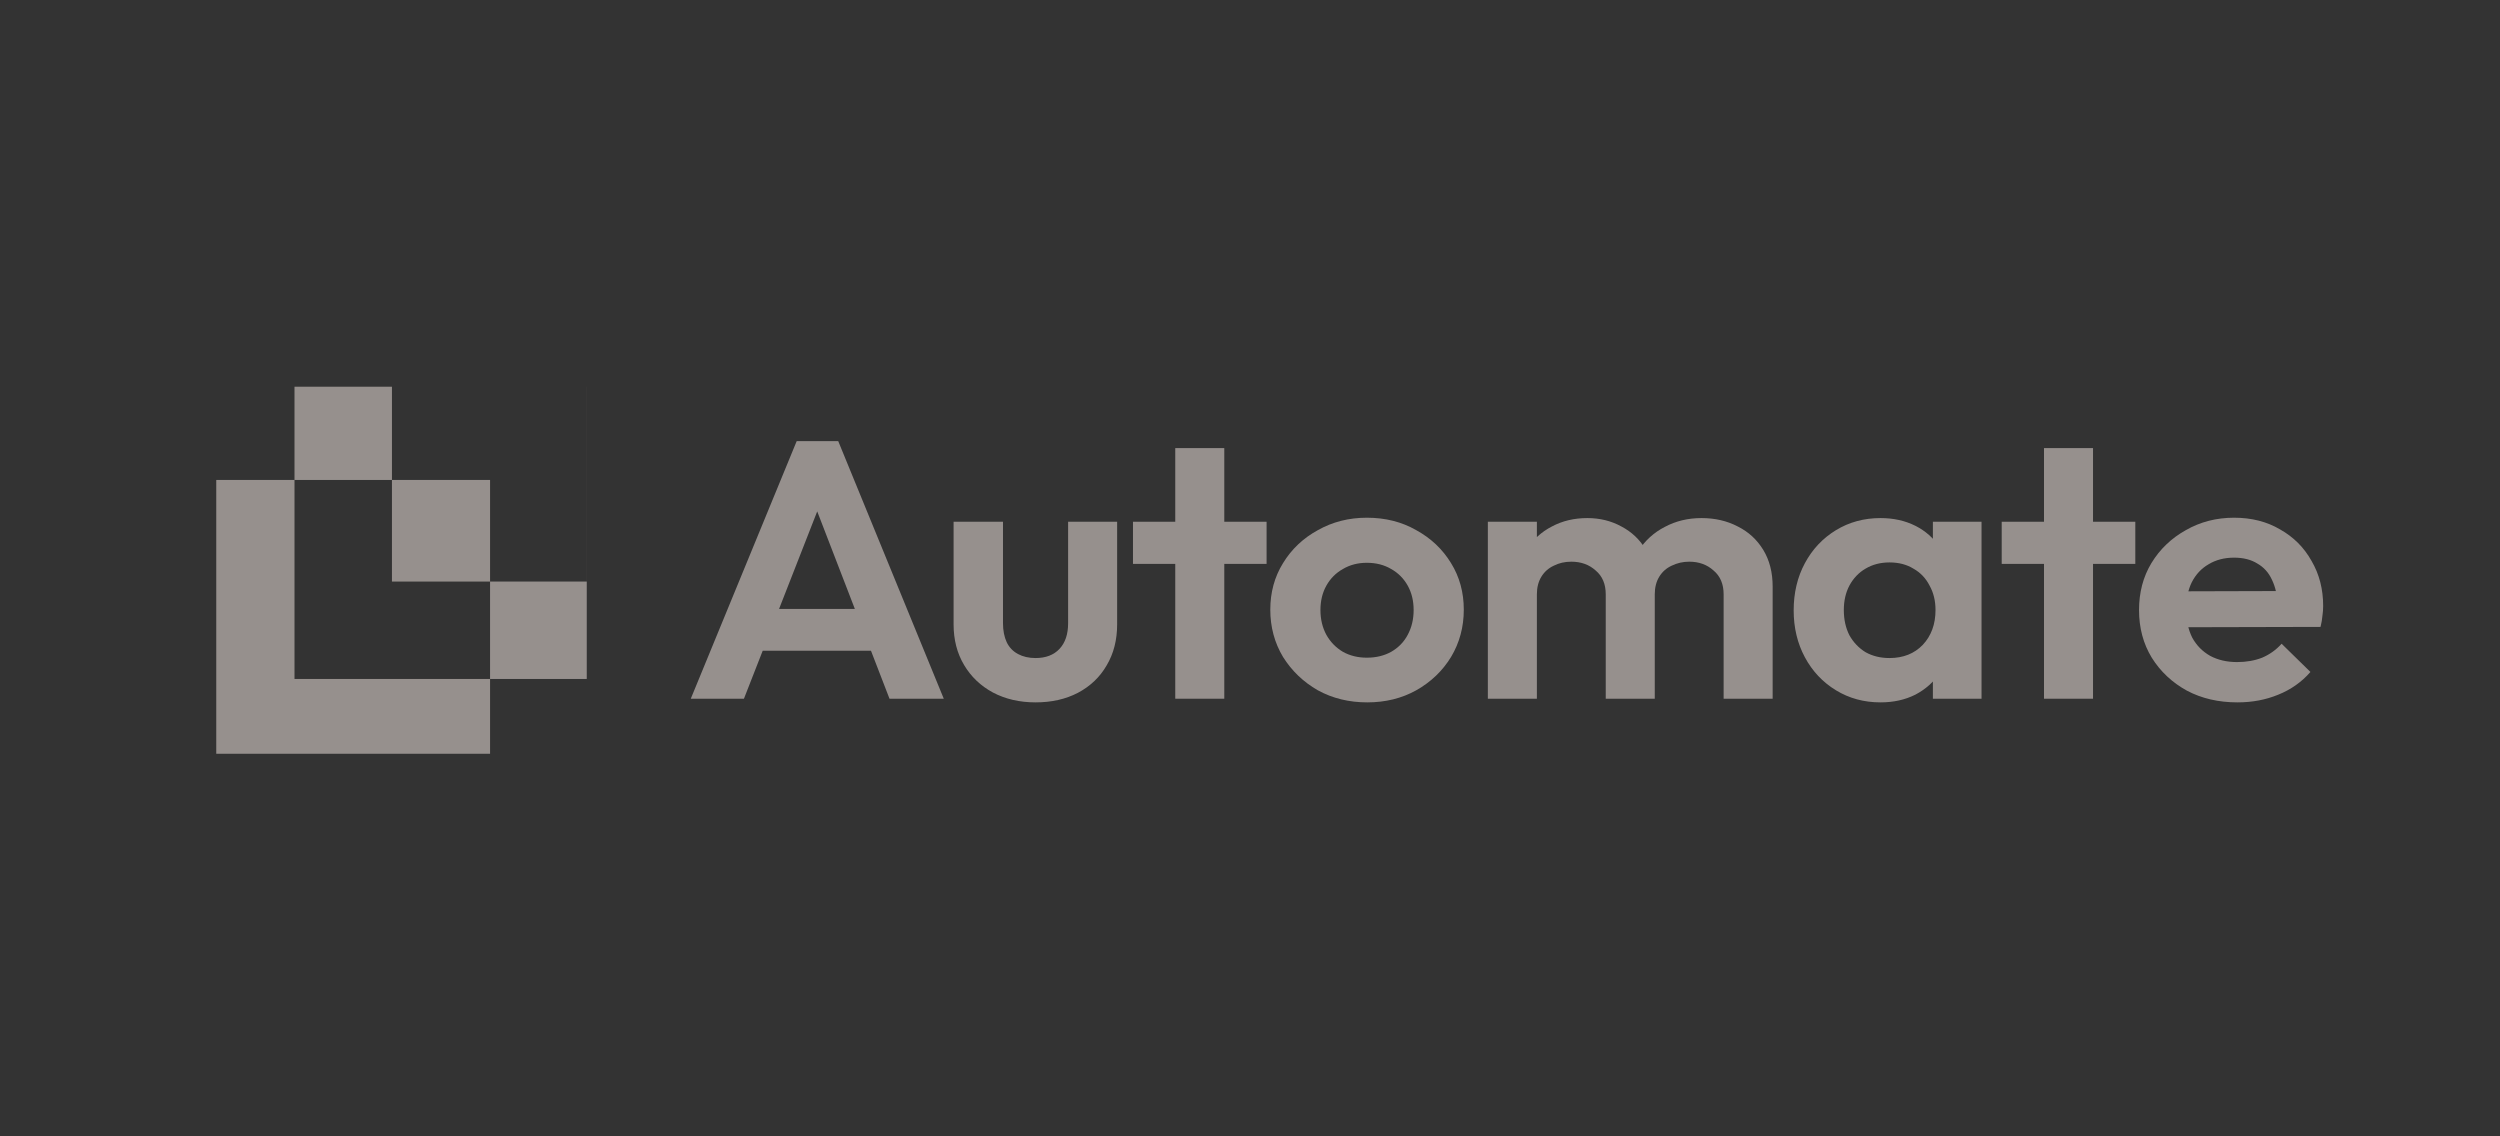 <svg width="220" height="100" viewBox="0 0 220 100" fill="none" xmlns="http://www.w3.org/2000/svg">
<rect x="0" y="0" width="220" height="100" fill="#333333" stroke="none"/>
<g opacity="0.5">
<path d="M60.789 61.487L70.109 38.82H73.764L83.052 61.487H78.276L71.097 42.883H72.744L65.466 61.487H60.789ZM65.729 57.263V53.587H78.177V57.263H65.729Z" fill="#F9EDE8"/>
<path d="M91.129 61.809C89.724 61.809 88.472 61.519 87.374 60.939C86.299 60.358 85.453 59.552 84.839 58.52C84.224 57.489 83.916 56.296 83.916 54.942V45.914H88.263V54.845C88.263 55.49 88.373 56.049 88.593 56.522C88.812 56.973 89.142 57.317 89.581 57.553C90.02 57.79 90.536 57.908 91.129 57.908C92.029 57.908 92.731 57.639 93.236 57.102C93.741 56.565 93.994 55.812 93.994 54.845V45.914H98.308V54.942C98.308 56.317 98.001 57.521 97.386 58.553C96.793 59.584 95.948 60.391 94.85 60.971C93.774 61.53 92.534 61.809 91.129 61.809Z" fill="#F9EDE8"/>
<path d="M103.423 61.487V39.433H107.737V61.487H103.423ZM99.702 49.622V45.914H111.459V49.622H99.702Z" fill="#F9EDE8"/>
<path d="M120.316 61.809C118.713 61.809 117.264 61.455 115.969 60.745C114.695 60.014 113.675 59.036 112.906 57.811C112.16 56.565 111.786 55.178 111.786 53.652C111.786 52.126 112.16 50.761 112.906 49.557C113.653 48.332 114.673 47.365 115.969 46.655C117.264 45.924 118.702 45.559 120.283 45.559C121.908 45.559 123.357 45.924 124.63 46.655C125.925 47.365 126.946 48.332 127.693 49.557C128.439 50.761 128.813 52.126 128.813 53.652C128.813 55.178 128.439 56.565 127.693 57.811C126.946 59.036 125.925 60.014 124.63 60.745C123.357 61.455 121.919 61.809 120.316 61.809ZM120.283 57.876C121.095 57.876 121.809 57.704 122.424 57.36C123.06 56.994 123.543 56.5 123.873 55.877C124.224 55.232 124.4 54.501 124.4 53.684C124.4 52.867 124.224 52.147 123.873 51.524C123.521 50.901 123.038 50.417 122.424 50.073C121.809 49.708 121.095 49.525 120.283 49.525C119.493 49.525 118.79 49.708 118.175 50.073C117.561 50.417 117.078 50.901 116.726 51.524C116.375 52.147 116.199 52.867 116.199 53.684C116.199 54.501 116.375 55.232 116.726 55.877C117.078 56.5 117.561 56.994 118.175 57.36C118.79 57.704 119.493 57.876 120.283 57.876Z" fill="#F9EDE8"/>
<path d="M130.931 61.487V45.914H135.245V61.487H130.931ZM141.305 61.487V52.298C141.305 51.395 141.009 50.696 140.416 50.202C139.845 49.686 139.131 49.428 138.275 49.428C137.704 49.428 137.188 49.546 136.727 49.783C136.266 49.998 135.904 50.32 135.641 50.75C135.377 51.18 135.245 51.696 135.245 52.298L133.566 51.492C133.566 50.288 133.829 49.245 134.356 48.364C134.905 47.483 135.641 46.806 136.563 46.333C137.485 45.838 138.528 45.591 139.691 45.591C140.789 45.591 141.788 45.838 142.688 46.333C143.588 46.806 144.302 47.483 144.829 48.364C145.356 49.224 145.619 50.266 145.619 51.492V61.487H141.305ZM151.679 61.487V52.298C151.679 51.395 151.382 50.696 150.79 50.202C150.219 49.686 149.505 49.428 148.649 49.428C148.1 49.428 147.584 49.546 147.101 49.783C146.64 49.998 146.278 50.32 146.014 50.75C145.751 51.18 145.619 51.696 145.619 52.298L143.149 51.717C143.237 50.471 143.577 49.396 144.17 48.493C144.763 47.569 145.542 46.859 146.508 46.365C147.474 45.849 148.55 45.591 149.736 45.591C150.921 45.591 151.986 45.838 152.93 46.333C153.874 46.806 154.621 47.494 155.17 48.396C155.718 49.299 155.993 50.374 155.993 51.621V61.487H151.679Z" fill="#F9EDE8"/>
<path d="M165.484 61.809C164.035 61.809 162.728 61.455 161.565 60.745C160.401 60.036 159.49 59.069 158.831 57.843C158.173 56.618 157.843 55.242 157.843 53.716C157.843 52.169 158.173 50.782 158.831 49.557C159.49 48.332 160.401 47.365 161.565 46.655C162.728 45.946 164.035 45.591 165.484 45.591C166.625 45.591 167.646 45.817 168.546 46.268C169.447 46.72 170.16 47.354 170.687 48.171C171.236 48.966 171.532 49.869 171.576 50.879V56.489C171.532 57.521 171.236 58.434 170.687 59.23C170.16 60.025 169.447 60.659 168.546 61.132C167.646 61.584 166.625 61.809 165.484 61.809ZM166.274 57.908C167.482 57.908 168.459 57.521 169.205 56.747C169.951 55.952 170.325 54.931 170.325 53.684C170.325 52.867 170.149 52.147 169.798 51.524C169.468 50.879 168.996 50.385 168.382 50.041C167.789 49.675 167.086 49.493 166.274 49.493C165.484 49.493 164.781 49.675 164.166 50.041C163.574 50.385 163.102 50.879 162.75 51.524C162.421 52.147 162.256 52.867 162.256 53.684C162.256 54.522 162.421 55.264 162.75 55.909C163.102 56.532 163.574 57.027 164.166 57.392C164.781 57.736 165.484 57.908 166.274 57.908ZM170.094 61.487V57.295L170.786 53.491L170.094 49.751V45.914H174.375V61.487H170.094Z" fill="#F9EDE8"/>
<path d="M179.872 61.487V39.433H184.186V61.487H179.872ZM176.15 49.622V45.914H187.907V49.622H176.15Z" fill="#F9EDE8"/>
<path d="M196.896 61.809C195.228 61.809 193.746 61.465 192.45 60.778C191.155 60.068 190.123 59.101 189.355 57.876C188.608 56.65 188.235 55.253 188.235 53.684C188.235 52.136 188.597 50.761 189.322 49.557C190.068 48.332 191.078 47.365 192.351 46.655C193.625 45.924 195.041 45.559 196.6 45.559C198.137 45.559 199.487 45.903 200.65 46.591C201.836 47.257 202.758 48.181 203.417 49.364C204.097 50.524 204.438 51.846 204.438 53.33C204.438 53.609 204.416 53.899 204.372 54.2C204.35 54.479 204.295 54.802 204.207 55.167L190.837 55.2V52.04L202.198 52.008L200.453 53.33C200.409 52.405 200.233 51.631 199.926 51.008C199.641 50.385 199.212 49.912 198.642 49.589C198.093 49.245 197.412 49.073 196.6 49.073C195.744 49.073 194.997 49.267 194.36 49.654C193.724 50.019 193.23 50.546 192.878 51.234C192.549 51.9 192.384 52.695 192.384 53.62C192.384 54.565 192.56 55.393 192.911 56.102C193.285 56.79 193.811 57.328 194.492 57.714C195.173 58.08 195.963 58.263 196.863 58.263C197.676 58.263 198.411 58.134 199.07 57.876C199.728 57.596 200.299 57.188 200.782 56.65L203.318 59.133C202.55 60.014 201.605 60.681 200.486 61.132C199.388 61.584 198.191 61.809 196.896 61.809Z" fill="#F9EDE8"/>
<path fill-rule="evenodd" clip-rule="evenodd" d="M19.031 66.331L19.031 42.236L25.916 42.236L25.916 34.031L51.634 34.031L51.637 34.031L51.637 51.177L51.634 51.177L51.634 59.749L43.126 59.749L43.126 66.331L19.031 66.331ZM43.126 51.177L51.634 51.177L51.634 34.031L34.491 34.031L34.491 42.236L43.126 42.236L43.126 51.177ZM43.126 51.177L34.491 51.177L34.491 42.236L25.916 42.236L25.916 59.749L43.126 59.749L43.126 51.177Z" fill="#F9EDE8"/>
</g>
</svg>
